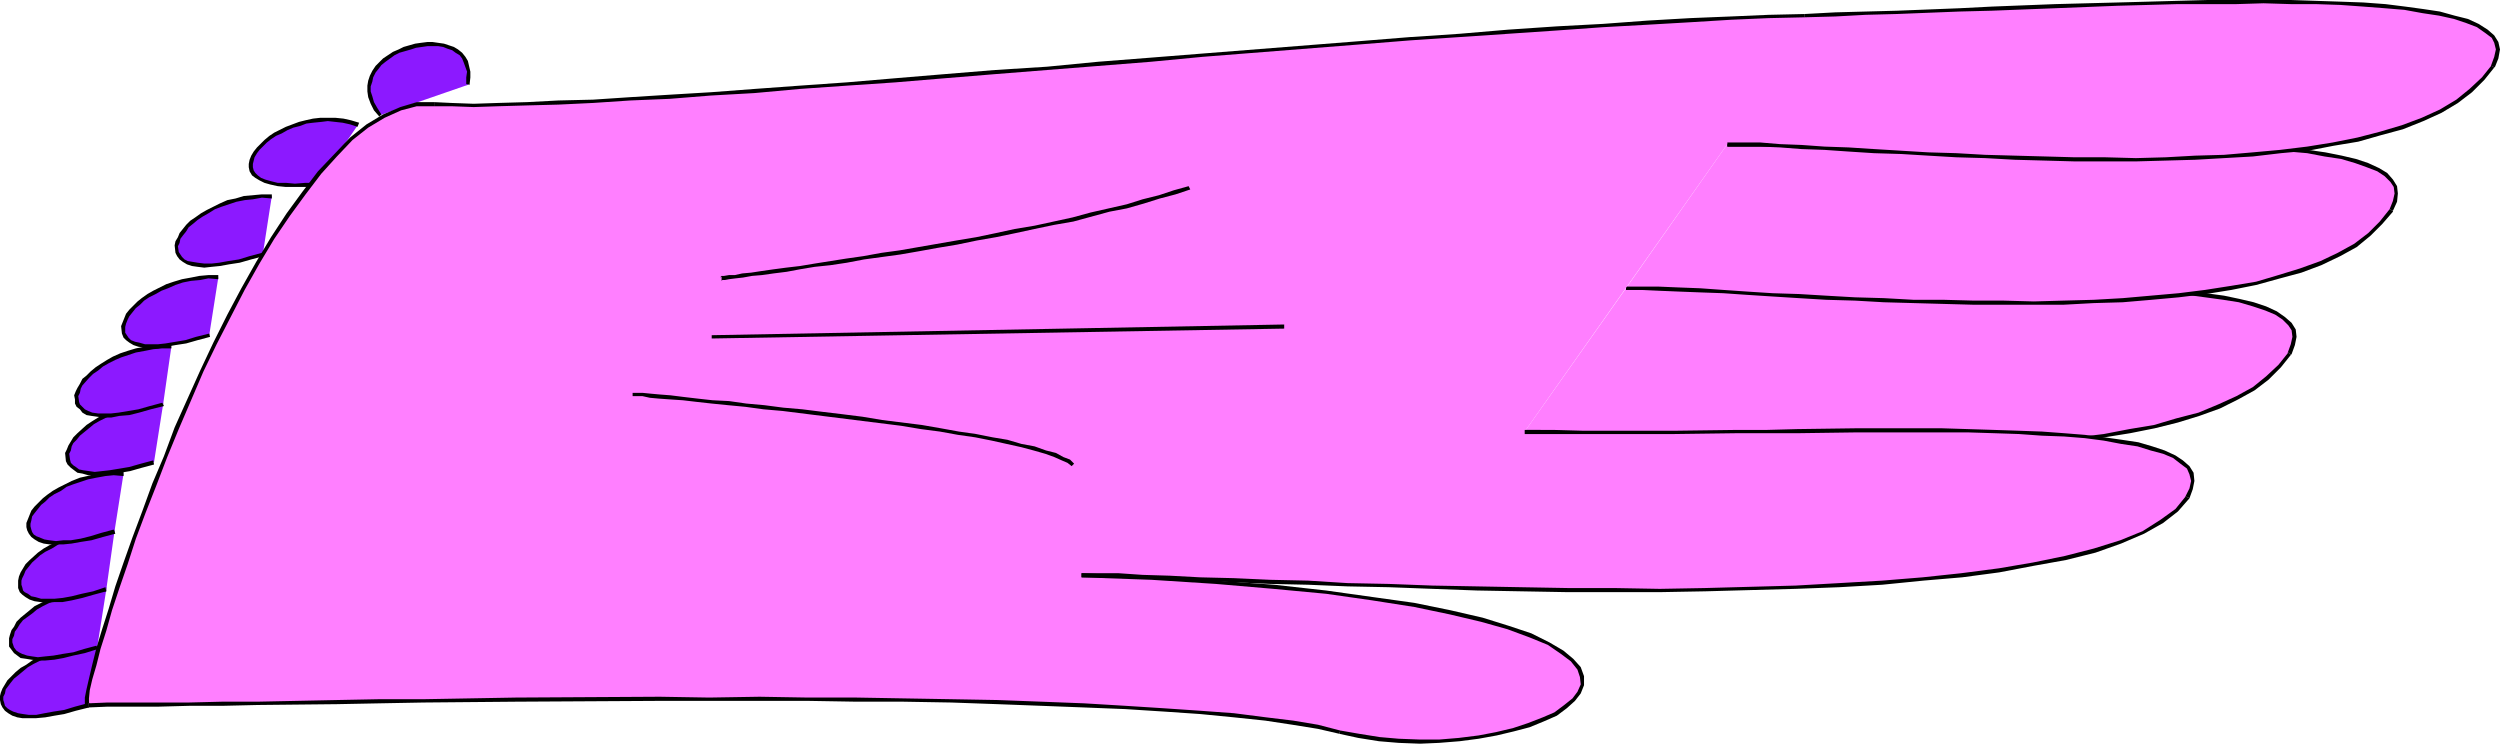<?xml version="1.0" encoding="UTF-8" standalone="no"?>
<svg
   version="1.0"
   width="129.766mm"
   height="38.603mm"
   id="svg40"
   sodipodi:docname="Glove 3.wmf"
   xmlns:inkscape="http://www.inkscape.org/namespaces/inkscape"
   xmlns:sodipodi="http://sodipodi.sourceforge.net/DTD/sodipodi-0.dtd"
   xmlns="http://www.w3.org/2000/svg"
   xmlns:svg="http://www.w3.org/2000/svg">
  <sodipodi:namedview
     id="namedview40"
     pagecolor="#ffffff"
     bordercolor="#000000"
     borderopacity="0.25"
     inkscape:showpageshadow="2"
     inkscape:pageopacity="0.0"
     inkscape:pagecheckerboard="0"
     inkscape:deskcolor="#d1d1d1"
     inkscape:document-units="mm" />
  <defs
     id="defs1">
    <pattern
       id="WMFhbasepattern"
       patternUnits="userSpaceOnUse"
       width="6"
       height="6"
       x="0"
       y="0" />
  </defs>
  <path
     style="fill:#ff7fff;fill-opacity:1;fill-rule:evenodd;stroke:none"
     d="m 318.998,56.551 5.818,0.162 h 5.818 11.958 l 24.078,-0.162 11.797,-0.162 h 5.818 l 5.656,-0.162 h 5.656 l 5.333,0.162 h 5.171 l 5.171,0.162 4.848,0.162 4.525,0.162 4.363,0.323 4.04,0.323 3.717,0.485 3.555,0.485 1.616,0.323 1.454,0.323 1.454,0.323 1.293,0.323 1.293,0.323 1.131,0.485 1.131,0.485 0.808,0.323 0.97,0.485 0.646,0.485 0.646,0.646 0.646,0.646 0.323,0.485 0.323,0.646 0.162,0.646 v 0.808 0.646 l -0.323,0.808 -0.323,0.808 -0.485,0.808 -0.808,1.293 -0.97,1.293 -1.131,1.293 -1.293,0.969 -1.293,1.131 -1.454,0.969 -1.454,0.969 -1.778,0.969 -1.616,0.808 -1.939,0.808 -1.939,0.808 -1.939,0.808 -2.101,0.646 -2.101,0.646 -4.686,0.969 -4.686,0.969 -5.01,0.808 -5.333,0.808 -5.494,0.485 -5.494,0.323 -5.818,0.323 -5.656,0.162 -5.979,0.162 h -11.797 l -11.797,-0.323 -5.818,-0.162 -5.656,-0.323 -5.656,-0.323 -5.333,-0.323 -5.171,-0.162 -5.01,-0.323 -2.424,-0.162 -2.424,-0.162 -4.363,-0.162 -4.202,-0.323 -3.878,-0.162 h -1.778 -1.616 l -1.616,-0.162 h -1.454 z"
     id="path1" />
  <path
     style="fill:#000000;fill-opacity:1;fill-rule:evenodd;stroke:none"
     d="m 318.998,56.874 h 5.656 l 5.979,0.162 h 17.776 l 12.12,-0.162 h 5.979 l 5.979,-0.162 11.797,-0.162 h 16.645 l 5.171,0.162 5.01,0.162 4.848,0.162 4.525,0.162 4.525,0.323 3.878,0.323 3.717,0.485 3.555,0.485 3.07,0.485 2.747,0.808 2.424,0.808 1.939,0.808 1.454,0.969 1.131,1.131 0.646,0.969 0.162,1.293 -0.323,1.454 -0.646,1.777 0.162,-0.162 0.485,0.485 0.162,-0.162 0.646,-1.777 0.323,-1.616 -0.162,-1.454 -0.808,-1.293 -1.293,-1.131 -1.616,-1.131 -2.101,-0.969 -2.424,-0.808 -2.747,-0.646 -3.07,-0.646 -3.555,-0.485 -3.717,-0.485 -4.04,-0.323 -4.525,-0.162 -4.525,-0.323 -4.848,-0.162 -5.01,-0.162 h -5.171 -16.645 -11.797 l -5.979,0.162 h -5.979 l -12.12,0.162 h -17.776 -5.979 -5.656 z"
     id="path2" />
  <path
     style="fill:#000000;fill-opacity:1;fill-rule:evenodd;stroke:none"
     d="m 448.924,69.154 v 0 l -1.939,2.424 -2.424,2.262 -2.586,2.1 -3.232,1.777 -3.555,1.616 -3.878,1.616 -4.363,1.131 -4.363,1.293 -4.848,0.808 -5.01,0.969 -5.333,0.646 -5.333,0.485 -5.656,0.323 -5.656,0.323 -5.818,0.323 h -5.818 -5.979 -5.979 l -5.818,-0.162 -5.979,-0.162 -5.818,-0.162 -5.656,-0.323 -5.494,-0.162 -10.666,-0.646 -5.01,-0.323 -4.686,-0.323 -4.525,-0.162 -4.202,-0.162 -3.878,-0.162 -3.394,-0.162 h -2.909 v 0.808 h 2.909 3.394 l 3.878,0.162 4.202,0.162 4.525,0.323 4.686,0.323 5.01,0.162 10.666,0.646 5.494,0.323 5.656,0.323 5.818,0.162 h 5.979 l 5.818,0.323 h 5.979 5.979 l 5.818,-0.162 5.818,-0.162 5.656,-0.323 5.656,-0.323 5.494,-0.646 5.333,-0.646 5.01,-0.808 4.848,-0.969 4.525,-1.131 4.202,-1.293 4.04,-1.454 3.555,-1.777 3.232,-1.777 2.747,-2.1 2.424,-2.424 1.939,-2.424 v 0 z"
     id="path3" />
  <path
     style="fill:#ff7fff;fill-opacity:1;fill-rule:evenodd;stroke:none"
     d="m 338.875,28.275 5.818,0.162 h 5.818 11.958 l 24.078,-0.162 h 11.958 l 5.818,-0.162 h 11.15 l 5.333,0.162 h 5.333 l 5.01,0.162 h 4.848 l 4.686,0.323 4.202,0.323 4.202,0.323 3.717,0.323 3.394,0.646 1.616,0.162 1.616,0.323 1.454,0.485 2.586,0.646 1.131,0.485 0.97,0.323 0.97,0.485 0.808,0.485 0.808,0.485 0.646,0.646 0.485,0.485 0.485,0.646 0.162,0.646 0.323,0.646 v 0.646 l -0.162,0.808 -0.162,0.808 -0.323,0.808 -0.485,0.808 -0.808,1.293 -1.131,1.293 -1.131,1.131 -1.131,1.131 -1.293,1.131 -1.454,0.969 -1.616,0.969 -1.616,0.969 -1.778,0.808 -1.778,0.808 -1.939,0.808 -1.939,0.646 -2.101,0.646 -2.262,0.646 -4.525,1.131 -4.848,0.969 -5.01,0.808 -5.333,0.646 -5.333,0.485 -5.656,0.485 -5.656,0.323 -5.818,0.162 -5.818,0.162 -11.958,-0.162 -11.635,-0.323 -5.979,-0.162 -5.656,-0.162 -5.494,-0.323 -5.333,-0.323 -5.333,-0.323 -5.01,-0.323 h -2.262 l -2.424,-0.323 -4.525,-0.162 -4.04,-0.162 -3.878,-0.162 -1.778,-0.162 h -1.778 -1.616 -1.454 z"
     id="path4" />
  <path
     style="fill:#000000;fill-opacity:1;fill-rule:evenodd;stroke:none"
     d="m 338.875,28.76 h 5.818 11.797 5.979 12.12 l 5.979,-0.162 h 5.979 l 17.614,-0.162 h 16.645 5.171 l 5.171,0.323 h 4.848 l 4.525,0.323 4.363,0.162 4.04,0.485 3.717,0.323 3.394,0.646 3.232,0.485 2.747,0.808 2.262,0.808 2.101,0.808 1.454,0.969 1.131,1.131 0.646,0.969 0.162,1.293 -0.323,1.454 -0.646,1.616 v 0 l 0.646,0.323 v 0 l 0.808,-1.777 0.162,-1.616 -0.162,-1.454 -0.808,-1.293 -1.131,-1.293 -1.616,-0.969 -2.101,-0.969 -2.424,-0.808 -2.747,-0.646 -3.232,-0.646 -3.394,-0.485 -3.717,-0.485 -4.202,-0.323 -4.363,-0.323 -4.525,-0.162 -4.848,-0.162 -5.171,-0.162 h -5.171 -16.645 l -17.614,0.162 h -5.979 -5.979 -12.12 l -5.979,0.162 -11.797,-0.162 h -5.818 z"
     id="path5" />
  <path
     style="fill:#000000;fill-opacity:1;fill-rule:evenodd;stroke:none"
     d="m 468.801,41.04 v 0 l -1.939,2.424 -2.262,2.262 -2.747,2.1 -3.232,1.777 -3.394,1.616 -4.04,1.454 -4.202,1.293 -4.363,1.293 -4.848,0.808 -5.171,0.808 -5.171,0.646 -5.494,0.485 -5.494,0.485 -5.656,0.323 -5.979,0.162 -5.818,0.162 -5.979,-0.162 h -5.818 l -5.979,-0.162 h -5.818 l -5.818,-0.323 -5.656,-0.162 -5.656,-0.323 -5.333,-0.323 -5.171,-0.162 -5.01,-0.323 -4.686,-0.323 -4.525,-0.323 -4.202,-0.162 -3.878,-0.162 h -3.555 -2.909 v 0.646 h 2.909 l 3.555,0.162 3.878,0.162 4.202,0.162 4.525,0.162 4.686,0.323 5.01,0.323 5.171,0.323 5.333,0.323 5.656,0.162 5.656,0.323 5.818,0.162 5.818,0.162 5.979,0.162 h 5.818 5.979 5.818 l 5.979,-0.323 5.656,-0.162 5.656,-0.485 5.333,-0.485 5.333,-0.646 5.01,-0.808 4.848,-0.969 4.686,-1.293 4.202,-1.131 3.878,-1.454 3.717,-1.777 3.232,-1.777 2.747,-2.262 2.262,-2.262 2.101,-2.424 V 41.363 Z"
     id="path6" />
  <path
     style="fill:#8c19ff;fill-opacity:1;fill-rule:evenodd;stroke:none"
     d="m 19.069,126.997 h -1.939 l -1.778,0.323 -1.616,0.162 -1.616,0.323 -1.454,0.485 -1.454,0.485 -1.454,0.646 -1.131,0.646 -1.293,0.646 -0.97,0.646 -0.808,0.808 -0.97,0.808 -0.646,0.808 -0.485,0.808 -0.485,0.646 -0.323,0.808 -0.162,0.808 v 0.646 l 0.162,0.646 0.162,0.485 0.485,0.646 0.485,0.485 0.808,0.323 0.97,0.323 0.97,0.162 1.293,0.162 h 1.454 l 1.616,-0.323 1.778,-0.162 1.939,-0.485 2.262,-0.646 2.424,-0.808 z"
     id="path7" />
  <path
     style="fill:#000000;fill-opacity:1;fill-rule:evenodd;stroke:none"
     d="m 19.069,126.674 -1.939,-0.162 -1.778,0.323 -1.778,0.162 -1.616,0.323 -1.616,0.485 -1.454,0.485 -1.293,0.646 -1.293,0.646 -1.131,0.808 -1.131,0.646 -0.97,0.808 -1.616,1.616 -0.485,0.808 -0.485,0.808 -0.323,0.808 L 0,136.53 v 0.808 l 0.162,0.808 0.323,0.646 0.485,0.646 0.646,0.485 0.808,0.485 0.97,0.323 0.97,0.162 h 1.293 1.454 l 1.778,-0.162 1.778,-0.323 1.939,-0.323 2.262,-0.646 2.586,-0.646 -0.323,-0.808 -2.424,0.646 -2.101,0.646 -2.101,0.323 -1.778,0.323 -1.616,0.323 H 5.656 L 4.525,140.084 3.555,139.923 2.586,139.6 1.939,139.276 1.454,138.953 0.97,138.469 0.808,137.822 0.646,137.338 v -0.646 l 0.323,-0.646 0.162,-0.808 0.485,-0.646 0.485,-0.646 0.646,-0.808 0.808,-0.646 0.97,-0.808 0.97,-0.808 1.131,-0.646 1.293,-0.646 1.293,-0.485 1.454,-0.485 1.454,-0.485 1.616,-0.323 1.616,-0.323 1.778,-0.162 h 1.939 z"
     id="path8" />
  <path
     style="fill:#8c19ff;fill-opacity:1;fill-rule:evenodd;stroke:none"
     d="m 19.069,126.997 -2.424,0.808 -2.262,0.485 -1.939,0.485 -1.778,0.323 -1.616,0.162 H 7.595 6.302 L 5.333,129.097 4.363,128.774 3.555,128.289 3.07,127.805 2.586,127.32 2.262,126.835 v -0.808 -0.646 l 0.162,-0.646 0.323,-0.808 0.323,-0.808 0.646,-0.808 0.646,-0.646 0.808,-0.808 0.97,-0.808 0.97,-0.646 1.131,-0.808 1.293,-0.485 1.454,-0.646 1.293,-0.485 1.616,-0.485 1.616,-0.323 1.616,-0.323 1.778,-0.162 h 1.939 z"
     id="path9" />
  <path
     style="fill:#000000;fill-opacity:1;fill-rule:evenodd;stroke:none"
     d="m 18.907,126.674 -2.424,0.646 -2.101,0.646 -2.101,0.323 -1.778,0.323 -1.616,0.162 -1.454,0.162 -1.131,-0.162 -0.97,-0.162 -0.97,-0.323 -0.646,-0.323 -0.485,-0.323 -0.485,-0.646 -0.162,-0.485 -0.162,-0.485 v -0.646 l 0.323,-0.646 0.162,-0.808 0.485,-0.646 0.485,-0.808 0.646,-0.808 1.778,-1.293 0.97,-0.808 1.131,-0.646 1.293,-0.646 1.293,-0.485 1.293,-0.646 1.616,-0.323 1.616,-0.485 1.616,-0.162 1.778,-0.162 h 1.939 V 115.202 h -1.939 l -1.939,0.162 -1.616,0.323 -1.616,0.323 -1.616,0.485 -1.454,0.485 -1.293,0.646 -1.293,0.646 -1.293,0.646 -0.97,0.808 -1.778,1.454 -0.808,0.808 -0.485,0.969 -0.485,0.646 -0.323,0.969 -0.162,0.646 v 0.808 0.808 l 0.485,0.646 0.485,0.646 0.646,0.485 0.646,0.485 1.131,0.162 0.97,0.162 1.293,0.162 h 1.454 l 1.778,-0.162 1.778,-0.323 1.939,-0.485 2.262,-0.485 2.586,-0.808 z"
     id="path10" />
  <path
     style="fill:#8c19ff;fill-opacity:1;fill-rule:evenodd;stroke:none"
     d="m 20.846,115.687 -2.424,0.646 -2.262,0.646 -1.939,0.485 -1.939,0.323 -1.616,0.162 H 9.373 l -1.293,-0.162 -1.131,-0.162 -0.808,-0.323 -0.808,-0.323 -0.646,-0.485 -0.323,-0.485 -0.323,-0.646 -0.162,-0.646 0.162,-0.646 v -0.808 l 0.323,-0.646 0.485,-0.808 0.646,-0.808 0.646,-0.808 0.808,-0.808 0.97,-0.646 0.97,-0.808 1.131,-0.646 1.293,-0.646 1.293,-0.646 1.454,-0.485 1.616,-0.323 1.454,-0.485 1.778,-0.162 1.778,-0.162 1.778,-0.162 z"
     id="path11" />
  <path
     style="fill:#000000;fill-opacity:1;fill-rule:evenodd;stroke:none"
     d="m 20.685,115.202 -2.424,0.808 -2.262,0.485 -1.939,0.485 -1.778,0.323 -1.616,0.162 H 9.211 8.08 L 6.949,117.141 6.141,116.979 5.494,116.495 4.848,116.171 4.525,115.848 4.363,115.202 4.202,114.717 v -0.808 l 0.162,-0.485 0.323,-0.646 0.323,-0.808 0.646,-0.808 0.646,-0.808 1.616,-1.454 0.97,-0.646 1.293,-0.646 1.293,-0.808 1.131,-0.485 1.454,-0.485 1.616,-0.485 1.454,-0.323 1.778,-0.323 1.616,-0.162 1.939,0.162 v -0.808 h -1.939 l -1.778,0.162 -1.616,0.162 -1.778,0.485 -1.454,0.485 -1.454,0.485 -1.454,0.646 -1.293,0.646 -1.131,0.646 -1.131,0.808 -1.616,1.454 -0.808,0.808 -0.485,0.808 -0.485,0.808 -0.323,0.808 -0.162,0.808 v 0.808 0.646 l 0.323,0.808 0.485,0.485 0.646,0.485 0.808,0.485 0.97,0.323 1.131,0.162 1.293,0.162 1.454,-0.162 h 1.616 l 1.778,-0.323 2.101,-0.485 2.262,-0.646 2.424,-0.646 z"
     id="path12" />
  <path
     style="fill:#8c19ff;fill-opacity:1;fill-rule:evenodd;stroke:none"
     d="m 22.462,104.215 -2.424,0.808 -2.101,0.646 -2.101,0.323 -1.778,0.323 -1.616,0.162 -1.454,0.162 -1.131,-0.162 -1.131,-0.162 -0.97,-0.323 -0.646,-0.323 -0.646,-0.485 -0.323,-0.485 -0.323,-0.646 -0.162,-0.646 v -0.646 L 5.818,101.953 6.141,101.145 6.626,100.499 7.11,99.691 7.918,98.883 8.726,98.075 9.696,97.429 l 0.97,-0.808 1.131,-0.646 1.293,-0.646 1.293,-0.646 1.454,-0.485 1.454,-0.323 1.616,-0.485 1.778,-0.162 1.778,-0.162 1.778,-0.162 z"
     id="path13" />
  <path
     style="fill:#000000;fill-opacity:1;fill-rule:evenodd;stroke:none"
     d="m 22.301,103.892 -2.424,0.646 -2.101,0.646 -1.939,0.485 -1.939,0.323 h -1.454 l -1.454,0.162 -1.293,-0.162 -0.97,-0.162 -0.808,-0.323 -0.808,-0.323 -0.485,-0.323 -0.323,-0.485 -0.162,-0.485 -0.162,-0.646 v -0.485 l 0.162,-0.646 0.162,-0.808 0.485,-0.646 0.646,-0.808 0.646,-0.808 0.808,-0.646 0.808,-0.808 0.97,-0.646 1.293,-0.646 1.131,-0.808 1.293,-0.485 1.454,-0.485 1.454,-0.485 1.616,-0.323 1.778,-0.323 1.616,-0.162 1.939,0.162 v -0.808 h -1.939 l -1.778,0.162 -1.616,0.162 -1.778,0.485 -1.454,0.323 -1.616,0.646 -1.293,0.646 -1.293,0.646 -1.131,0.646 -1.131,0.808 -0.808,0.646 -0.808,0.808 -0.808,0.808 -0.646,0.808 -0.323,0.808 -0.323,0.808 -0.323,0.808 v 0.808 l 0.162,0.646 0.323,0.646 0.485,0.646 0.646,0.485 0.808,0.485 0.97,0.323 1.131,0.162 h 1.293 1.454 l 1.616,-0.162 1.778,-0.323 2.101,-0.323 2.262,-0.646 2.424,-0.646 z"
     id="path14" />
  <path
     style="fill:#8c19ff;fill-opacity:1;fill-rule:evenodd;stroke:none"
     d="m 30.219,90.643 -2.424,0.808 -2.262,0.646 -1.939,0.323 -1.778,0.323 -1.616,0.162 H 18.746 17.453 l -1.131,-0.162 -0.808,-0.323 -0.808,-0.323 -0.646,-0.485 -0.323,-0.646 -0.323,-0.485 -0.162,-0.646 v -0.808 l 0.323,-0.646 0.323,-0.808 0.323,-0.808 0.646,-0.808 0.646,-0.646 0.808,-0.808 0.97,-0.808 0.97,-0.646 1.131,-0.646 1.293,-0.646 1.293,-0.646 1.454,-0.485 1.616,-0.485 1.616,-0.323 1.616,-0.162 1.778,-0.323 h 1.939 z"
     id="path15" />
  <path
     style="fill:#000000;fill-opacity:1;fill-rule:evenodd;stroke:none"
     d="m 30.058,90.32 -2.424,0.646 -2.262,0.646 -1.939,0.323 -1.939,0.323 -1.454,0.162 -1.454,0.162 -1.131,-0.162 -1.131,-0.162 -0.808,-0.162 -0.646,-0.485 -0.485,-0.323 -0.485,-0.485 -0.162,-0.646 -0.162,-1.131 0.323,-0.646 0.162,-0.808 0.323,-0.646 0.646,-0.646 0.646,-0.808 1.778,-1.454 0.97,-0.808 1.131,-0.646 1.293,-0.646 1.131,-0.485 1.454,-0.485 1.616,-0.485 1.616,-0.323 1.616,-0.323 1.778,-0.162 h 1.939 v -0.646 l -1.939,-0.162 -1.778,0.162 -1.778,0.323 -1.616,0.323 -1.616,0.485 -1.454,0.485 -1.454,0.646 -1.131,0.646 -1.293,0.808 -0.97,0.646 -1.778,1.616 -0.808,0.808 -0.485,0.808 -0.485,0.808 -0.323,0.808 -0.323,0.646 0.162,1.616 0.323,0.646 0.646,0.646 0.646,0.485 0.646,0.485 0.97,0.162 1.131,0.323 h 1.293 1.454 l 1.616,-0.162 1.939,-0.323 1.939,-0.323 2.262,-0.646 2.424,-0.646 z"
     id="path16" />
  <path
     style="fill:#8c19ff;fill-opacity:1;fill-rule:evenodd;stroke:none"
     d="m 31.997,79.333 -2.424,0.808 -2.262,0.485 -1.939,0.485 -1.778,0.323 -1.616,0.162 h -1.454 -1.293 l -1.131,-0.162 -0.808,-0.323 -0.808,-0.485 -0.646,-0.485 -0.323,-0.485 -0.323,-0.646 -0.162,-0.646 v -0.646 l 0.323,-0.646 0.323,-0.808 0.323,-0.808 0.646,-0.808 0.646,-0.646 0.808,-0.808 0.97,-0.808 0.97,-0.646 1.131,-0.808 1.293,-0.646 1.293,-0.485 1.454,-0.485 1.454,-0.485 1.778,-0.323 1.616,-0.323 1.778,-0.162 h 1.778 z"
     id="path17" />
  <path
     style="fill:#000000;fill-opacity:1;fill-rule:evenodd;stroke:none"
     d="m 31.835,79.01 -2.424,0.646 -2.262,0.646 -1.939,0.323 -1.939,0.323 -1.454,0.162 h -1.454 -1.131 l -1.131,-0.162 -0.808,-0.323 -0.646,-0.323 -0.485,-0.485 -0.485,-0.485 -0.162,-0.485 -0.162,-1.131 0.323,-0.646 0.162,-0.808 0.323,-0.646 1.293,-1.454 0.808,-0.808 0.97,-0.646 0.97,-0.808 1.131,-0.646 1.293,-0.646 1.131,-0.485 1.454,-0.485 1.454,-0.485 1.778,-0.323 1.616,-0.323 1.778,-0.162 h 1.778 v -0.808 h -1.778 l -1.939,0.162 -1.616,0.323 -1.616,0.323 -1.616,0.485 -1.454,0.485 -1.454,0.646 -1.131,0.646 -1.293,0.808 -0.97,0.646 -0.97,0.808 -0.808,0.808 -0.808,0.646 -0.485,0.969 -0.485,0.808 -0.323,0.646 -0.323,0.808 0.162,0.808 v 0.808 l 0.323,0.646 0.646,0.485 0.485,0.646 0.808,0.485 0.97,0.162 1.131,0.162 1.293,0.162 h 1.454 l 1.616,-0.323 1.939,-0.162 1.939,-0.485 2.262,-0.646 2.586,-0.646 z"
     id="path18" />
  <path
     style="fill:#8c19ff;fill-opacity:1;fill-rule:evenodd;stroke:none"
     d="m 41.046,65.76 -2.262,0.808 -2.262,0.485 -1.939,0.485 -1.939,0.323 -1.616,0.162 h -1.454 -1.131 l -1.131,-0.323 -0.808,-0.162 -0.808,-0.485 -0.646,-0.485 -0.485,-0.485 -0.162,-0.646 -0.162,-0.646 v -0.646 l 0.162,-0.808 0.323,-0.646 0.485,-0.808 0.485,-0.808 0.808,-0.808 0.808,-0.646 0.97,-0.808 0.97,-0.808 1.131,-0.646 1.131,-0.646 1.454,-0.485 1.454,-0.485 1.454,-0.485 1.616,-0.323 1.778,-0.323 1.778,-0.162 h 1.778 z"
     id="path19" />
  <path
     style="fill:#000000;fill-opacity:1;fill-rule:evenodd;stroke:none"
     d="m 41.046,65.437 -2.586,0.646 -2.101,0.646 -1.939,0.323 -1.939,0.323 -1.454,0.162 h -1.454 -1.131 l -1.131,-0.323 -0.808,-0.162 -0.808,-0.323 -0.485,-0.485 -0.323,-0.485 -0.323,-0.485 v -1.131 l 0.162,-0.646 0.323,-0.808 0.323,-0.646 0.646,-0.808 0.646,-0.808 0.808,-0.646 0.808,-0.808 0.97,-0.646 1.293,-0.646 1.131,-0.646 1.293,-0.485 1.454,-0.646 1.454,-0.485 1.616,-0.323 1.778,-0.162 1.616,-0.323 1.939,0.162 v -0.808 h -1.939 l -1.778,0.162 -1.616,0.323 -1.778,0.323 -1.616,0.485 -1.454,0.485 -1.293,0.646 -1.293,0.646 -1.131,0.646 -1.131,0.808 -0.808,0.646 -0.808,0.808 -0.808,0.808 -0.646,0.808 -0.323,0.808 -0.323,0.808 -0.323,0.808 0.162,1.454 0.323,0.808 0.485,0.485 0.646,0.485 0.808,0.485 0.97,0.323 1.131,0.162 1.293,0.162 h 1.454 l 1.616,-0.323 1.778,-0.323 2.101,-0.323 2.262,-0.646 2.424,-0.646 z"
     id="path20" />
  <path
     style="fill:#8c19ff;fill-opacity:1;fill-rule:evenodd;stroke:none"
     d="m 51.55,49.926 -2.424,0.646 -2.101,0.646 -2.101,0.485 -1.778,0.323 -1.616,0.162 h -1.454 -1.293 l -0.97,-0.323 -0.97,-0.323 -0.646,-0.323 -0.646,-0.485 -0.485,-0.485 -0.162,-0.646 -0.162,-0.646 v -0.646 l 0.162,-0.808 0.323,-0.646 0.485,-0.808 0.485,-0.808 0.646,-0.808 0.97,-0.808 0.808,-0.646 0.97,-0.808 1.293,-0.646 1.131,-0.646 1.454,-0.485 1.454,-0.646 1.454,-0.323 1.616,-0.323 1.616,-0.323 1.778,-0.162 1.939,-0.162 z"
     id="path21" />
  <path
     style="fill:#000000;fill-opacity:1;fill-rule:evenodd;stroke:none"
     d="m 51.389,49.603 -2.424,0.646 -2.101,0.646 -2.101,0.323 -1.778,0.323 -1.454,0.162 h -1.454 l -1.293,-0.162 -0.97,-0.162 -0.97,-0.162 -0.646,-0.323 -0.485,-0.485 -0.323,-0.485 -0.323,-0.485 -0.162,-1.131 0.323,-0.646 0.162,-0.808 0.485,-0.646 0.646,-0.808 0.485,-0.808 0.808,-0.646 0.97,-0.808 0.97,-0.646 1.131,-0.646 1.293,-0.808 1.293,-0.485 1.454,-0.485 1.454,-0.485 1.616,-0.323 1.616,-0.162 1.778,-0.323 1.939,0.162 v -0.808 h -1.939 l -1.778,0.162 -1.778,0.162 -1.616,0.485 -1.616,0.323 -1.454,0.646 -1.293,0.646 -1.293,0.646 -1.131,0.646 -1.131,0.808 -0.97,0.646 -0.808,0.808 -0.646,0.808 -0.646,0.808 -0.323,0.808 -0.485,0.808 -0.162,0.808 0.162,1.454 0.323,0.646 0.485,0.646 0.646,0.485 0.808,0.485 0.97,0.323 1.131,0.162 1.293,0.162 1.454,-0.162 1.616,-0.162 1.778,-0.323 2.101,-0.323 2.262,-0.646 2.424,-0.646 z"
     id="path22" />
  <path
     style="fill:#8c19ff;fill-opacity:1;fill-rule:evenodd;stroke:none"
     d="m 62.216,36.192 -2.262,0.323 h -2.101 -1.778 l -1.616,-0.323 -1.293,-0.162 -1.131,-0.323 -0.97,-0.485 -0.646,-0.485 -0.485,-0.646 -0.485,-0.485 -0.162,-0.808 v -0.646 l 0.162,-0.646 0.162,-0.646 0.485,-0.808 0.646,-0.808 0.646,-0.808 0.808,-0.646 0.808,-0.646 0.97,-0.646 1.131,-0.646 1.131,-0.485 1.293,-0.646 1.293,-0.323 1.293,-0.323 1.454,-0.323 1.454,-0.162 1.293,-0.162 1.454,0.162 1.616,0.162 1.454,0.323 1.454,0.323 z"
     id="path23" />
  <path
     style="fill:#000000;fill-opacity:1;fill-rule:evenodd;stroke:none"
     d="m 62.216,35.869 v 0 h -2.262 l -2.101,0.162 -1.778,-0.162 h -1.616 l -1.293,-0.323 -1.131,-0.323 -0.808,-0.323 -0.646,-0.485 -0.485,-0.485 -0.323,-0.485 -0.162,-0.646 v -0.646 l 0.162,-0.646 0.162,-0.646 0.485,-0.808 0.485,-0.646 0.646,-0.646 0.808,-0.808 0.808,-0.646 0.97,-0.646 1.131,-0.485 1.131,-0.646 1.131,-0.485 1.293,-0.323 1.293,-0.485 1.293,-0.162 1.616,-0.162 1.293,-0.162 1.454,0.162 1.454,0.162 1.454,0.323 1.454,0.485 0.323,-0.808 -1.616,-0.485 -1.454,-0.323 -1.616,-0.162 h -1.454 -1.454 l -1.454,0.162 -1.454,0.323 -1.293,0.323 -1.293,0.485 -1.293,0.485 -1.293,0.646 -0.97,0.485 -0.97,0.646 -0.97,0.808 -0.808,0.808 -0.646,0.646 -0.646,0.808 -0.485,0.808 -0.323,0.808 -0.162,0.808 v 0.646 l 0.162,0.808 0.485,0.808 0.646,0.485 0.808,0.485 0.97,0.485 1.131,0.323 1.454,0.323 1.616,0.162 h 1.778 2.101 2.262 0.162 z"
     id="path24" />
  <path
     style="fill:#8c19ff;fill-opacity:1;fill-rule:evenodd;stroke:none"
     d="m 74.498,22.62 -0.646,-1.131 -0.646,-1.131 -0.485,-1.131 -0.162,-1.131 v -1.131 l 0.162,-0.969 0.323,-0.969 0.485,-0.969 0.485,-0.646 0.646,-0.808 0.808,-0.808 0.97,-0.646 0.97,-0.485 0.97,-0.485 1.131,-0.485 0.97,-0.323 2.262,-0.485 1.131,-0.162 h 1.131 l 1.131,0.162 0.97,0.162 0.97,0.162 0.97,0.485 0.646,0.485 0.808,0.485 0.485,0.808 0.485,0.808 0.323,0.808 0.162,0.969 v 1.293 l -0.162,1.293 z"
     id="path25" />
  <path
     style="fill:#000000;fill-opacity:1;fill-rule:evenodd;stroke:none"
     d="m 74.821,22.459 v 0 l -0.808,-1.293 -0.646,-1.131 -0.323,-1.131 -0.323,-0.969 v -0.969 l 0.323,-0.969 0.162,-0.808 0.485,-0.969 0.646,-0.808 0.485,-0.646 0.808,-0.646 1.778,-1.293 0.97,-0.485 1.131,-0.323 1.131,-0.323 0.97,-0.323 1.131,-0.162 1.131,-0.162 h 0.97 1.131 l 0.97,0.162 0.808,0.323 0.97,0.323 0.646,0.485 0.808,0.485 0.485,0.646 0.323,0.808 0.646,1.777 -0.162,1.131 v 1.454 -0.162 l 0.646,0.162 v 0 l 0.162,-1.454 V 14.057 L 91.789,11.956 91.304,11.149 90.657,10.341 89.849,9.694 89.041,9.21 88.072,8.887 87.102,8.563 85.971,8.402 84.84,8.24 h -0.97 l -1.293,0.162 -1.131,0.162 -1.131,0.323 -1.131,0.323 -0.97,0.485 -1.131,0.485 -0.97,0.646 -0.97,0.646 -0.808,0.808 -0.646,0.646 -0.646,0.969 -0.485,0.969 -0.323,0.969 -0.162,0.969 v 1.131 l 0.162,1.131 0.485,1.293 0.646,1.293 0.97,1.131 v 0.162 z"
     id="path26" />
  <path
     style="fill:#ff7fff;fill-opacity:1;fill-rule:evenodd;stroke:none"
     d="m 36.845,133.783 v 0 -0.323 l 0.162,-0.162 0.162,-0.646 0.162,-0.485 0.323,-0.808 0.162,-0.808 0.323,-0.969 0.323,-1.131 0.485,-1.131 0.485,-1.293 0.323,-1.454 0.646,-1.454 0.485,-1.616 0.485,-1.616 0.646,-1.777 1.293,-3.716 1.454,-3.878 1.454,-4.201 1.616,-4.362 1.778,-4.686 1.778,-4.686 1.939,-4.847 1.939,-4.847 4.202,-9.694 2.262,-4.847 2.101,-4.686 2.262,-4.686 2.262,-4.524 2.424,-4.362 2.262,-4.039 2.262,-3.878 2.424,-3.555 2.262,-3.231 1.293,-1.454 1.131,-1.454 1.131,-1.293 1.131,-1.131 1.293,-1.131 1.131,-0.969 1.131,-0.808 1.131,-0.808 1.131,-0.646 1.131,-0.485 z"
     id="path27" />
  <path
     style="fill:#ff7fff;fill-opacity:1;fill-rule:evenodd;stroke:none"
     d="m 36.845,134.591 0.646,-0.808 v -0.162 l 0.162,-0.646 0.485,-1.454 0.646,-1.939 0.808,-2.1 0.808,-2.747 0.97,-3.07 1.293,-3.393 1.293,-3.716 1.293,-3.878 1.454,-4.201 1.778,-4.362 1.616,-4.686 1.939,-4.686 1.939,-4.847 1.939,-4.686 1.939,-5.009 2.101,-4.847 2.262,-4.847 2.101,-4.686 2.262,-4.686 2.262,-4.524 2.424,-4.362 2.262,-3.878 2.262,-3.878 2.424,-3.555 2.262,-3.231 2.424,-2.908 2.262,-2.424 2.262,-1.939 2.101,-1.454 2.262,-1.131 -0.485,-1.131 -2.424,0.969 -2.262,1.616 -2.424,2.1 -2.262,2.585 -2.424,2.908 -2.424,3.231 -2.262,3.555 -2.424,3.878 -2.424,4.201 -2.262,4.362 -2.262,4.362 -2.262,4.686 -2.262,4.847 -2.101,4.847 -2.101,4.847 -2.101,5.009 -1.939,4.686 -1.939,4.847 -1.778,4.686 -1.778,4.686 -1.616,4.362 -1.454,4.201 -1.454,3.878 -1.293,3.716 -1.131,3.393 -1.131,3.231 -0.808,2.585 -0.808,2.262 -0.485,1.939 -0.485,1.293 -0.323,0.808 v 0.485 l 0.646,-0.646 z"
     id="path28" />
  <path
     style="fill:#ff7fff;fill-opacity:1;fill-rule:evenodd;stroke:none"
     d="m 338.875,28.275 h 1.616 l 1.616,0.162 h 1.616 1.778 l 3.878,0.162 4.202,0.323 4.363,0.162 4.848,0.323 5.01,0.323 5.171,0.323 5.333,0.323 5.656,0.162 5.656,0.323 5.818,0.162 11.797,0.323 h 11.797 5.979 l 5.656,-0.323 5.818,-0.162 5.494,-0.485 5.494,-0.485 5.333,-0.646 5.01,-0.808 4.686,-0.969 4.686,-1.131 2.101,-0.646 2.101,-0.646 1.939,-0.808 1.939,-0.646 1.939,-0.969 1.616,-0.808 1.778,-0.808 1.454,-0.969 1.454,-1.131 1.293,-0.969 1.293,-1.131 1.131,-1.293 0.97,-1.131 0.808,-1.293 0.485,-0.969 0.323,-0.808 0.323,-0.808 V 9.856 9.21 l -0.323,-0.808 -0.323,-0.485 -0.323,-0.646 -0.646,-0.646 -0.646,-0.485 -0.808,-0.485 -0.808,-0.485 -1.131,-0.485 -0.97,-0.485 -1.293,-0.323 -1.293,-0.485 -1.293,-0.323 -1.616,-0.323 -1.454,-0.323 -1.778,-0.162 -1.778,-0.323 -1.778,-0.162 -3.878,-0.485 -4.363,-0.323 -4.525,-0.162 -4.686,-0.323 h -5.01 -5.171 -5.494 -5.494 -5.818 l -5.818,0.323 h -6.141 L 403.353,1.293 390.91,1.777 l -12.443,0.485 -12.282,0.485 -6.141,0.162 -5.979,0.162 -3.394,0.162 -3.555,0.162 h -3.717 l -3.717,0.162 -4.04,0.323 -4.04,0.162 -4.04,0.162 -4.363,0.323 -4.202,0.323 -4.525,0.162 -9.05,0.646 -9.373,0.646 -9.534,0.646 -9.858,0.808 -10.019,0.646 -10.019,0.808 -10.342,0.969 -10.181,0.808 -10.342,0.808 -20.362,1.616 -10.019,0.808 -9.858,0.808 -9.696,0.808 -9.534,0.646 -9.211,0.808 -8.888,0.646 -4.363,0.323 -4.202,0.162 -4.202,0.323 -4.04,0.323 -3.878,0.162 -3.717,0.323 -3.717,0.162 -3.555,0.162 -3.555,0.162 -3.232,0.162 -3.232,0.162 -2.909,0.162 h -2.909 l -2.747,0.162 H 88.718 l -1.939,-0.162 h -1.616 -1.616 -1.616 l -1.616,0.323 -1.616,0.485 -1.616,0.808 -1.616,0.646 -1.616,0.969 -1.616,1.131 -1.616,1.131 -1.616,1.454 -1.616,1.454 -1.616,1.616 -1.454,1.616 -1.616,1.777 -1.454,1.939 -1.616,1.939 -3.07,4.362 -2.909,4.524 -3.07,4.847 -2.747,5.17 -2.909,5.332 -2.586,5.332 -2.586,5.494 -2.586,5.655 -2.424,5.655 -2.262,5.494 -2.101,5.494 -2.101,5.332 -1.778,5.17 -1.778,4.847 -1.616,4.686 -0.646,2.262 -0.646,2.1 -0.646,2.1 -0.646,1.939 -0.485,1.939 -0.485,1.777 -0.646,1.616 -0.323,1.616 -0.323,1.454 -0.323,1.293 -0.323,1.131 -0.162,0.969 -0.162,0.969 -0.162,0.646 v 0.646 0.323 0.323 h 0.162 6.141 2.424 5.494 2.747 l 3.07,-0.162 h 3.232 3.394 3.394 l 3.555,-0.162 h 3.717 l 3.878,-0.162 h 3.878 4.04 l 8.242,-0.162 h 8.565 l 9.05,-0.162 9.05,-0.162 h 9.373 l 9.534,-0.162 h 19.23 19.23 l 9.534,0.162 9.373,0.162 9.211,0.162 9.05,0.162 8.726,0.323 8.403,0.323 4.04,0.162 3.878,0.323 3.878,0.162 3.878,0.162 3.555,0.323 3.555,0.323 3.394,0.323 3.232,0.162 3.07,0.323 3.07,0.485 2.747,0.323 2.586,0.323 2.586,0.485 2.262,0.323 2.262,0.485 1.939,0.485 3.878,0.969 4.04,0.485 3.878,0.323 4.04,0.162 4.04,-0.162 3.717,-0.162 3.717,-0.485 3.555,-0.646 3.394,-0.808 3.07,-0.969 1.454,-0.485 1.293,-0.646 1.293,-0.485 2.101,-1.293 0.97,-0.646 0.808,-0.646 0.808,-0.808 0.646,-0.646 0.323,-0.808 0.485,-0.646 0.162,-0.808 0.162,-0.808 -0.162,-0.808 -0.162,-0.808 -0.485,-0.808 -0.485,-0.808 -0.808,-0.808 -0.808,-0.808 -1.131,-0.808 -1.293,-0.808 -1.454,-0.808 -1.616,-0.808 -1.778,-0.808 -2.101,-0.808 -2.262,-0.646 -2.586,-0.808 -2.586,-0.808 -3.07,-0.808 -3.232,-0.646 -3.394,-0.646 -3.717,-0.646 -3.878,-0.808 -4.202,-0.485 -4.363,-0.646 -4.848,-0.646 -4.848,-0.485 -5.333,-0.646 -5.494,-0.485 -5.979,-0.485 -6.141,-0.323 -6.302,-0.485 -6.787,-0.323 -7.11,-0.323 h 1.616 l 1.616,0.162 h 2.101 1.939 l 2.424,0.162 h 2.424 l 2.586,0.162 2.747,0.162 h 2.909 l 3.07,0.162 3.232,0.162 3.232,0.162 3.555,0.162 3.555,0.162 3.717,0.162 3.717,0.162 7.918,0.162 8.08,0.323 8.403,0.162 8.726,0.323 8.888,0.162 8.888,0.162 h 18.099 9.05 l 8.888,-0.323 8.888,-0.323 8.565,-0.323 8.242,-0.485 4.04,-0.323 4.04,-0.323 3.878,-0.485 3.717,-0.323 3.717,-0.485 3.555,-0.485 3.555,-0.485 3.232,-0.646 3.232,-0.646 3.07,-0.646 2.909,-0.646 2.909,-0.808 2.424,-0.808 2.586,-0.969 2.262,-0.808 2.101,-0.969 1.939,-1.131 1.778,-0.969 1.454,-1.131 1.454,-1.131 1.131,-1.293 0.97,-1.293 0.485,-0.808 0.323,-0.808 0.162,-0.808 0.162,-0.808 -0.162,-0.646 -0.162,-0.646 -0.323,-0.646 -0.323,-0.646 -0.646,-0.646 -0.485,-0.485 -0.808,-0.485 -0.808,-0.485 -0.97,-0.485 -0.97,-0.323 -1.293,-0.485 -1.131,-0.323 -1.454,-0.485 -1.293,-0.323 -1.616,-0.323 -1.616,-0.162 -3.394,-0.485 -3.878,-0.485 -4.04,-0.323 -4.202,-0.323 -4.686,-0.162 -4.848,-0.323 h -5.01 l -5.333,-0.162 h -5.333 -5.494 -5.656 -5.818 l -11.958,0.162 -24.078,0.323 h -11.958 l -5.818,-0.162 -5.656,-0.162 z"
     id="path29" />
  <path
     style="fill:#000000;fill-opacity:1;fill-rule:evenodd;stroke:none"
     d="m 338.875,28.76 h 3.07 3.394 l 3.878,0.162 4.202,0.323 4.525,0.162 4.686,0.323 5.01,0.323 5.333,0.162 5.333,0.323 5.494,0.323 5.656,0.162 5.818,0.323 5.979,0.162 5.818,0.162 h 5.979 5.979 l 5.818,-0.162 5.818,-0.162 5.656,-0.323 5.656,-0.323 5.494,-0.646 5.333,-0.485 5.01,-0.969 4.848,-0.808 4.525,-1.293 4.202,-1.131 4.04,-1.616 3.555,-1.616 3.232,-1.939 2.747,-2.1 2.424,-2.424 1.939,-2.424 v 0 l -0.485,-0.323 v -0.162 l -1.939,2.424 -2.424,2.262 -2.586,2.1 -3.232,1.939 -3.555,1.616 -3.878,1.454 -4.363,1.293 -4.363,1.131 -4.848,0.969 -5.01,0.808 -5.333,0.646 -5.333,0.485 -5.656,0.485 -5.656,0.162 -5.818,0.323 -5.818,0.162 -5.979,-0.162 h -5.979 l -5.818,-0.162 -5.979,-0.162 -5.818,-0.162 -5.656,-0.323 -5.494,-0.162 -5.333,-0.323 -5.333,-0.323 -5.01,-0.323 -4.686,-0.162 -4.525,-0.323 -4.202,-0.162 -3.878,-0.323 h -3.394 -3.07 z"
     id="path30" />
  <path
     style="fill:#000000;fill-opacity:1;fill-rule:evenodd;stroke:none"
     d="m 489.324,13.249 0.162,-0.162 0.646,-1.616 0.323,-1.777 -0.323,-1.454 -0.808,-1.293 -1.293,-1.131 -1.778,-1.131 -2.101,-0.969 -2.586,-0.646 -2.909,-0.808 -3.232,-0.485 -3.555,-0.485 -3.878,-0.485 L 463.63,0.485 459.105,0.323 454.257,0.162 449.409,0 h -5.333 -5.333 -5.656 l -5.818,0.162 -5.818,0.162 -5.979,0.162 -12.282,0.323 -12.443,0.485 -6.302,0.323 -12.282,0.485 -6.141,0.162 -5.979,0.162 -5.979,0.323 v 0.646 l 5.979,-0.162 5.979,-0.323 6.141,-0.162 12.282,-0.485 6.302,-0.162 12.443,-0.485 12.282,-0.485 5.979,-0.162 5.818,-0.162 h 5.818 5.656 l 5.333,-0.162 5.333,0.162 h 4.848 l 4.848,0.162 4.525,0.323 4.202,0.323 3.878,0.323 3.555,0.646 3.232,0.485 2.909,0.646 2.424,0.808 2.101,0.808 1.616,1.131 1.293,0.969 0.485,0.969 0.323,1.293 -0.323,1.454 -0.646,1.777 h 0.162 z"
     id="path31" />
  <path
     style="fill:#000000;fill-opacity:1;fill-rule:evenodd;stroke:none"
     d="m 354.065,2.747 -7.11,0.162 -7.434,0.323 -7.918,0.323 -8.403,0.485 -8.726,0.646 -9.05,0.485 -9.534,0.646 -9.534,0.808 -9.696,0.646 -10.019,0.808 -30.704,2.424 -10.181,0.808 -10.342,0.808 -10.019,0.969 -10.181,0.646 -9.858,0.808 -9.696,0.808 -9.534,0.808 -9.211,0.646 -8.888,0.646 -8.565,0.646 -8.08,0.485 -7.757,0.485 -7.272,0.485 -6.787,0.162 -6.141,0.323 -5.656,0.162 -4.848,0.162 L 88.557,20.197 85.163,20.035 v 0.808 H 88.557 l 4.363,0.162 4.848,-0.162 5.656,-0.162 6.141,-0.162 6.787,-0.323 7.272,-0.485 7.757,-0.323 8.08,-0.646 8.565,-0.485 8.888,-0.808 9.211,-0.646 9.534,-0.646 9.696,-0.808 9.858,-0.808 10.181,-0.808 10.181,-0.808 10.181,-0.808 10.181,-0.969 30.704,-2.424 10.019,-0.808 9.696,-0.646 9.534,-0.646 9.534,-0.646 9.05,-0.646 8.726,-0.485 8.403,-0.485 7.918,-0.485 7.434,-0.323 7.11,-0.162 z"
     id="path32" />
  <path
     style="fill:#000000;fill-opacity:1;fill-rule:evenodd;stroke:none"
     d="m 85.163,20.035 h -3.394 l -3.232,0.969 -3.394,1.454 -3.232,1.939 -3.232,2.585 -3.07,3.231 -3.232,3.393 -3.07,4.039 -3.07,4.201 -3.07,4.686 -2.909,4.847 -2.909,5.17 -2.747,5.17 -2.747,5.494 -2.586,5.494 -5.01,11.149 -2.101,5.655 -2.262,5.332 -1.939,5.332 -1.939,5.17 -1.778,5.009 -1.616,4.686 -1.293,4.362 -1.293,4.039 -1.131,3.716 -0.808,3.231 -0.646,2.747 -0.485,2.1 -0.323,1.616 v 1.293 l 0.323,0.485 0.323,0.162 v -0.808 l 0.323,0.162 -0.162,-0.323 v -0.808 l 0.162,-1.616 0.485,-2.1 0.808,-2.747 0.808,-3.231 1.131,-3.555 1.131,-4.039 1.454,-4.362 1.616,-4.686 1.616,-5.009 1.939,-5.17 2.101,-5.332 2.101,-5.494 2.262,-5.494 4.848,-11.31 2.586,-5.332 2.747,-5.332 2.747,-5.332 2.909,-5.17 2.909,-4.847 3.07,-4.524 3.07,-4.201 3.07,-4.039 3.07,-3.393 3.07,-3.231 3.07,-2.424 3.232,-1.939 3.232,-1.454 3.07,-0.808 h 3.394 z"
     id="path33" />
  <path
     style="fill:#000000;fill-opacity:1;fill-rule:evenodd;stroke:none"
     d="m 17.291,138.792 3.878,-0.162 h 4.686 5.333 l 5.979,-0.162 h 6.464 l 6.949,-0.162 15.514,-0.162 8.242,-0.162 8.726,-0.162 18.099,-0.162 28.28,-0.162 h 9.696 9.858 9.534 l 9.534,0.162 h 9.211 l 9.373,0.162 9.05,0.323 8.565,0.323 8.403,0.323 8.08,0.323 7.595,0.485 7.11,0.485 6.626,0.646 6.141,0.646 5.333,0.808 5.01,0.808 4.202,0.969 0.162,-0.646 -4.363,-1.131 -4.848,-0.808 -5.333,-0.646 -6.302,-0.808 -6.626,-0.485 -7.11,-0.485 -7.595,-0.485 -8.08,-0.485 -8.403,-0.323 -8.565,-0.323 -9.05,-0.162 -9.373,-0.162 -9.211,-0.162 h -9.534 l -9.534,-0.162 -9.858,0.162 -9.696,-0.162 -28.28,0.162 -18.099,0.323 h -8.726 l -8.242,0.162 -15.514,0.323 h -6.949 l -6.464,0.162 h -5.979 -5.333 -4.686 l -3.878,0.162 z"
     id="path34" />
  <path
     style="fill:#000000;fill-opacity:1;fill-rule:evenodd;stroke:none"
     d="m 262.761,143.962 3.717,0.808 4.04,0.646 3.878,0.323 4.202,0.162 3.717,-0.162 4.04,-0.323 3.717,-0.485 3.555,-0.646 3.394,-0.808 3.07,-0.808 2.747,-1.131 2.586,-1.131 1.939,-1.454 1.616,-1.454 1.131,-1.454 0.646,-1.616 v -1.777 l -0.646,-1.777 -1.454,-1.616 -1.939,-1.616 -2.747,-1.616 -3.555,-1.777 -4.363,-1.454 -5.171,-1.616 -6.302,-1.454 -7.11,-1.454 -8.08,-1.131 -9.211,-1.293 -10.181,-1.131 -11.474,-0.808 -12.605,-0.808 -13.736,-0.646 v 0.808 l 13.736,0.485 12.605,0.808 11.312,0.969 10.342,0.969 9.05,1.293 8.242,1.293 6.949,1.454 6.141,1.454 5.171,1.454 4.363,1.616 3.555,1.454 2.586,1.777 1.939,1.454 1.293,1.616 0.485,1.454 0.162,1.454 -0.646,1.454 -0.97,1.293 -1.616,1.293 -1.939,1.454 -2.262,0.969 -2.909,1.131 -2.909,0.969 -3.394,0.808 -3.394,0.646 -3.878,0.485 -3.878,0.323 h -3.717 l -4.202,-0.162 -3.717,-0.323 -4.04,-0.646 -3.717,-0.646 z"
     id="path35" />
  <path
     style="fill:#000000;fill-opacity:1;fill-rule:evenodd;stroke:none"
     d="m 212.181,113.263 h 3.232 4.04 l 4.686,0.162 5.333,0.323 5.979,0.162 6.626,0.323 7.11,0.323 7.434,0.162 7.757,0.323 8.08,0.162 8.565,0.323 8.726,0.323 8.726,0.162 9.05,0.162 h 9.05 9.05 l 8.888,-0.162 17.776,-0.485 8.565,-0.323 8.403,-0.485 8.08,-0.808 7.595,-0.646 7.272,-0.969 6.787,-1.293 6.302,-1.131 5.818,-1.454 5.01,-1.777 4.525,-1.939 3.717,-2.1 2.909,-2.262 2.262,-2.585 v 0 L 428.886,97.429 v -0.162 l -2.101,2.585 -2.909,2.1 -3.555,2.262 -4.363,1.777 -5.171,1.616 -5.656,1.454 -6.302,1.293 -6.626,1.131 -7.434,0.969 -7.595,0.808 -7.918,0.646 -8.403,0.485 -8.565,0.485 -17.776,0.485 -8.888,0.162 -9.05,-0.162 h -9.05 l -9.05,-0.162 -8.726,-0.162 -8.726,-0.162 -8.565,-0.323 -8.08,-0.162 -7.757,-0.485 -7.434,-0.162 -7.11,-0.323 -6.626,-0.162 -5.979,-0.323 -5.333,-0.162 -4.686,-0.323 h -4.04 -3.232 z"
     id="path36" />
  <path
     style="fill:#000000;fill-opacity:1;fill-rule:evenodd;stroke:none"
     d="m 429.532,97.752 v 0 l 0.646,-1.777 0.323,-1.616 -0.162,-1.616 -0.808,-1.293 -1.293,-1.131 -1.454,-0.969 -2.101,-0.969 -2.424,-0.808 -2.747,-0.808 -3.232,-0.485 -3.394,-0.485 -3.878,-0.485 -4.04,-0.323 -4.363,-0.323 -4.525,-0.162 -4.848,-0.162 -5.171,-0.162 -5.171,-0.162 h -16.645 l -11.635,0.162 -5.979,0.162 h -5.979 l -12.12,0.162 h -17.938 l -5.818,-0.162 h -5.656 v 0.808 h 5.656 5.818 17.938 l 12.12,-0.162 h 5.979 5.979 l 11.635,-0.162 h 16.645 5.171 l 5.171,0.162 4.848,0.162 4.525,0.323 4.363,0.162 4.04,0.323 3.717,0.485 3.394,0.646 3.232,0.485 2.586,0.808 2.424,0.646 1.939,0.808 1.454,1.131 1.293,0.969 0.485,1.131 0.323,1.293 -0.323,1.454 -0.808,1.616 h 0.162 z"
     id="path37" />
  <path
     style="fill:#000000;fill-opacity:1;fill-rule:evenodd;stroke:none"
     d="m 124.109,77.717 h 0.808 1.131 l 1.454,0.323 1.778,0.162 2.262,0.162 2.424,0.162 2.747,0.323 2.909,0.323 3.232,0.323 3.394,0.323 3.555,0.485 3.717,0.323 3.878,0.485 3.878,0.485 3.878,0.485 3.878,0.485 3.878,0.485 3.878,0.485 3.878,0.646 3.717,0.485 3.555,0.646 3.394,0.485 3.232,0.646 2.909,0.646 2.909,0.646 2.424,0.646 2.262,0.646 1.778,0.646 1.454,0.646 1.131,0.485 0.808,0.646 v 0 l 0.485,-0.485 v 0 l -0.808,-0.808 -1.293,-0.485 -1.454,-0.808 -1.939,-0.485 -2.262,-0.808 -2.586,-0.485 -2.747,-0.808 -2.909,-0.485 -3.232,-0.646 -3.394,-0.485 -3.555,-0.646 -3.717,-0.646 -3.878,-0.485 -3.878,-0.485 -3.878,-0.646 -3.878,-0.485 -4.04,-0.485 -3.878,-0.485 -3.717,-0.323 -3.717,-0.485 -3.555,-0.323 -3.394,-0.485 -3.232,-0.162 -2.909,-0.323 -2.747,-0.323 -2.586,-0.323 -2.101,-0.162 -1.778,-0.162 -1.616,-0.162 h -1.131 -0.808 z"
     id="path38" />
  <path
     style="fill:#000000;fill-opacity:1;fill-rule:evenodd;stroke:none"
     d="M 139.622,66.407 251.934,64.468 V 63.66 L 139.622,65.76 Z"
     id="path39" />
  <path
     style="fill:#000000;fill-opacity:1;fill-rule:evenodd;stroke:none"
     d="m 141.561,55.097 0.162,-0.162 h 0.485 l 0.808,-0.162 1.293,-0.162 1.454,-0.162 1.778,-0.323 1.939,-0.162 2.262,-0.323 2.586,-0.323 2.586,-0.485 2.909,-0.485 3.07,-0.323 3.232,-0.485 3.394,-0.646 3.555,-0.485 3.555,-0.485 3.717,-0.646 3.555,-0.646 3.878,-0.646 3.878,-0.808 3.717,-0.646 3.878,-0.808 3.717,-0.808 3.878,-0.808 3.717,-0.646 3.555,-0.969 3.555,-0.969 3.394,-0.646 3.394,-0.969 3.07,-0.969 3.07,-0.808 2.909,-0.969 -0.323,-0.646 -2.909,0.808 -2.909,0.969 -3.232,0.808 -3.07,0.969 -3.555,0.808 -3.555,0.808 -3.555,0.969 -3.717,0.808 -3.717,0.808 -3.878,0.646 -3.717,0.808 -3.878,0.808 -3.878,0.646 -3.717,0.646 -3.717,0.646 -3.717,0.646 -3.555,0.485 -3.555,0.646 -3.394,0.485 -3.07,0.485 -3.07,0.485 -2.909,0.485 -2.747,0.323 -2.424,0.323 -2.262,0.323 -2.101,0.323 -1.778,0.162 -1.454,0.323 h -1.131 l -0.97,0.162 h -0.485 l -0.323,0.323 0.323,-0.162 z"
     id="path40" />
</svg>
